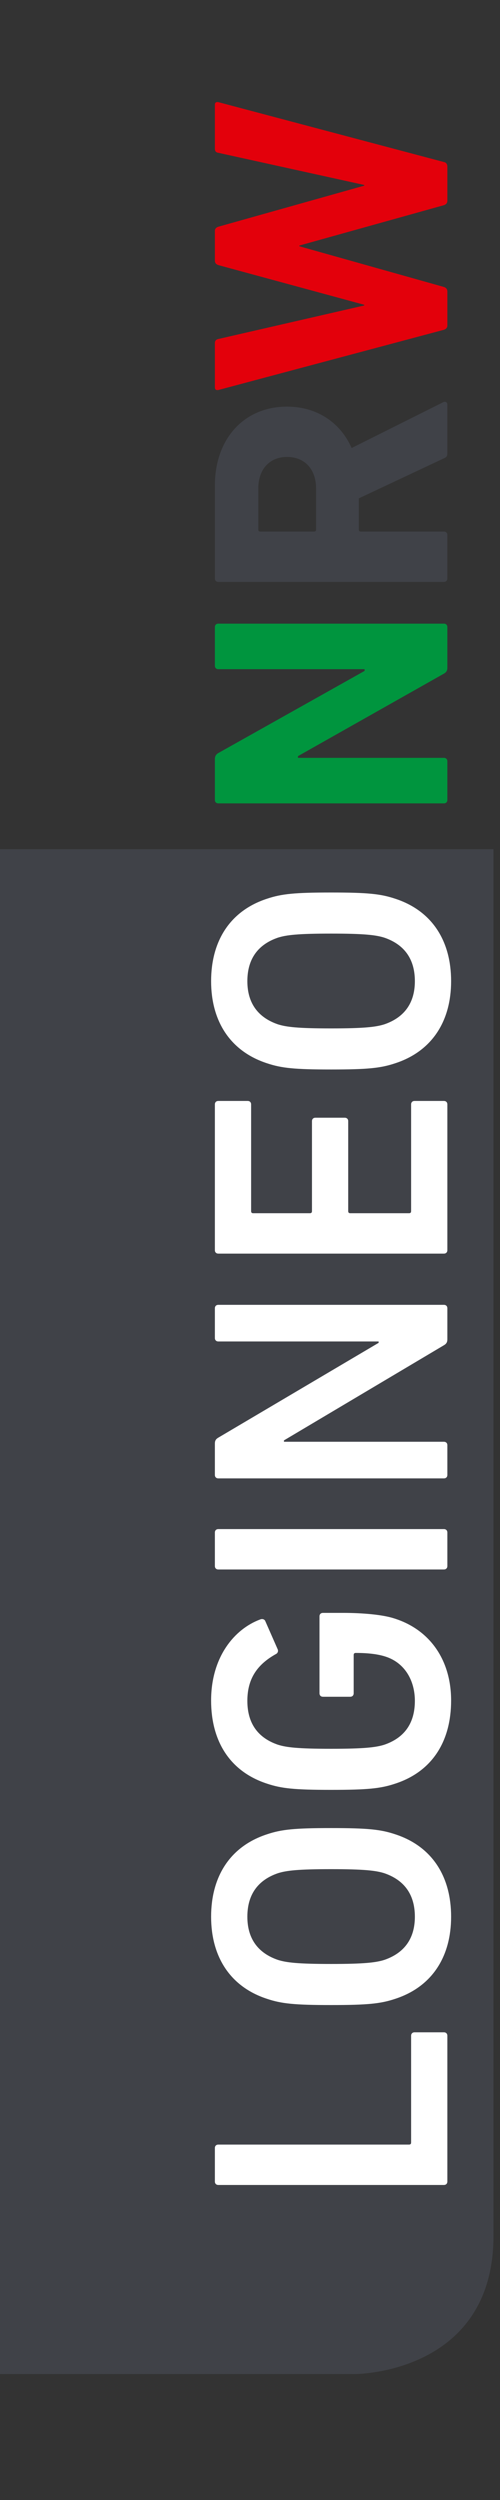 <svg xmlns="http://www.w3.org/2000/svg" width="20" height="100" id="svg5611">
    <rect width="100%" height="100%" fill="#333333" stroke="none"/>
    <defs id="defs5613"/>
    <g transform="translate(0,-952.362)" id="layer1">
        <g transform="matrix(0,-0.071,-0.071,0,19.74,1047.324)" id="g5562">
            <path d="M 0,280 0,77.934 C 0,77.934 0,0 77.938,0 l 781.136,0 0,280 L 0,280" id="path5564"
                  style="fill:#404248;fill-opacity:1;fill-rule:nonzero;stroke:none"/>
            <path d="m 106.523,27.926 c 0,-1.156 0.77,-1.93 1.926,-1.93 l 82.16,0 c 1.157,0 1.926,0.773 1.926,1.93 l 0,16.562 c 0,1.156 -0.769,1.926 -1.926,1.926 l -60.171,0 c -0.774,0 -1.161,0.387 -1.161,1.156 l 0,107.473 c 0,1.156 -0.769,1.926 -1.925,1.926 l -18.903,0 c -1.156,0 -1.926,-0.77 -1.926,-1.926 l 0,-127.117 z m 151.122,-4.047 c 22.757,0 39.726,10.785 46.476,31.59 2.703,8.09 3.473,15.406 3.473,36.016 0,20.61 -0.77,27.926 -3.473,36.016 -6.75,20.805 -23.719,31.59 -46.476,31.59 -22.567,0 -39.536,-10.785 -46.286,-31.59 -2.699,-8.09 -3.472,-15.406 -3.472,-36.016 0,-20.609 0.773,-27.926 3.472,-36.016 6.75,-20.805 23.719,-31.59 46.286,-31.59 z m 0,20.418 c -12.922,0 -20.637,6.547 -24.301,17.141 -1.543,4.816 -2.313,11.555 -2.313,30.047 0,18.684 0.77,25.231 2.313,30.047 3.664,10.594 11.379,17.141 24.301,17.141 13.113,0 20.828,-6.547 24.492,-17.141 1.543,-4.816 2.316,-11.363 2.316,-30.047 0,-18.492 -0.773,-25.23 -2.316,-30.047 -3.664,-10.594 -11.379,-17.141 -24.492,-17.141 z m 74.945,11.172 c 6.75,-20.805 23.719,-31.59 46.863,-31.59 22.567,0 39.922,11.75 46.285,32.168 2.121,6.547 3.086,17.91 3.086,28.695 l 0,11.363 c 0,1.156 -0.769,1.926 -1.929,1.926 l -43.391,0 c -1.156,0 -1.93,-0.769 -1.93,-1.926 l 0,-15.406 c 0,-1.156 0.774,-1.926 1.93,-1.926 l 21.598,0 c 0.773,0 1.16,-0.387 1.16,-1.156 0,-7.512 -0.774,-12.906 -2.121,-16.949 -3.473,-10.594 -13.309,-16.371 -24.879,-16.371 -13.309,0 -21.024,6.547 -24.688,17.141 -1.543,4.816 -2.312,11.555 -2.312,30.047 0,18.684 0.769,25.231 2.312,30.047 3.664,10.594 11.379,17.141 24.688,17.141 12.726,0 20.633,-5.777 26.422,-16.18 0.382,-0.769 1.347,-1.347 2.504,-0.961 l 16.203,7.125 c 0.964,0.578 1.156,1.735 0.769,2.699 -5.398,14.637 -21.215,27.735 -45.707,27.735 -23.144,0 -40.113,-10.785 -46.863,-31.59 -2.699,-8.09 -3.473,-15.406 -3.473,-36.016 0,-20.609 0.774,-27.926 3.473,-36.016 z m 120.687,-27.543 c 0,-1.156 0.774,-1.93 1.93,-1.93 l 18.902,0 c 1.157,0 1.926,0.773 1.926,1.93 l 0,127.117 c 0,1.156 -0.769,1.926 -1.926,1.926 l -18.902,0 c -1.156,0 -1.93,-0.77 -1.93,-1.926 l 0,-127.117 z m 51.321,0 c 0,-1.156 0.769,-1.93 1.925,-1.93 l 16.782,0 c 1.156,0 1.925,0.773 1.925,1.93 l 0,90.136 0.774,0 53.613,-90.136 c 0.774,-1.352 1.738,-1.93 3.281,-1.93 l 17.547,0 c 1.16,0 1.93,0.773 1.93,1.93 l 0,127.117 c 0,1.156 -0.77,1.926 -1.93,1.926 l -16.777,0 c -1.156,0 -1.93,-0.77 -1.93,-1.926 l 0,-90.332 -0.769,0 -53.422,90.332 c -0.774,1.348 -1.735,1.926 -3.277,1.926 l -17.747,0 c -1.156,0 -1.925,-0.77 -1.925,-1.926 l 0,-127.117 z m 126.629,0 c 0,-1.156 0.769,-1.93 1.929,-1.93 l 82.156,0 c 1.157,0 1.93,0.773 1.93,1.93 l 0,16.562 c 0,1.156 -0.773,1.926 -1.93,1.926 l -60.171,0 c -0.774,0 -1.157,0.387 -1.157,1.156 l 0,33.129 c 0,0.77 0.383,1.156 1.157,1.156 l 50.722,0 c 1.157,0 1.93,0.769 1.93,1.926 l 0,16.563 c 0,1.156 -0.773,1.926 -1.93,1.926 l -50.722,0 c -0.774,0 -1.157,0.386 -1.157,1.156 l 0,31.972 c 0,0.77 0.383,1.157 1.157,1.157 l 60.171,0 c 1.157,0 1.93,0.769 1.93,1.925 l 0,16.563 c 0,1.156 -0.773,1.926 -1.93,1.926 l -82.156,0 c -1.16,0 -1.929,-0.77 -1.929,-1.926 l 0,-127.117 z m 153.492,-4.047 c 22.758,0 39.73,10.785 46.48,31.59 2.699,8.09 3.473,15.406 3.473,36.016 0,20.61 -0.774,27.926 -3.473,36.016 -6.75,20.805 -23.722,31.59 -46.48,31.59 -22.563,0 -39.535,-10.785 -46.285,-31.59 -2.7,-8.09 -3.469,-15.406 -3.469,-36.016 0,-20.609 0.769,-27.926 3.469,-36.016 6.75,-20.805 23.722,-31.59 46.285,-31.59 z m 0,20.418 c -12.922,0 -20.633,6.547 -24.297,17.141 -1.543,4.816 -2.317,11.555 -2.317,30.047 0,18.684 0.774,25.231 2.317,30.047 3.664,10.594 11.375,17.141 24.297,17.141 13.117,0 20.832,-6.547 24.496,-17.141 1.543,-4.816 2.312,-11.363 2.312,-30.047 0,-18.492 -0.769,-25.23 -2.312,-30.047 -3.664,-10.594 -11.379,-17.141 -24.496,-17.141"
                  id="path5566" style="fill:#ffffff;fill-opacity:1;fill-rule:nonzero;stroke:none"/>
            <path d="m 1243.7,25.996 c 1.35,0 2.31,0.773 2.5,1.93 l 33.75,127.117 c 0.2,1.156 -0.19,1.926 -1.54,1.926 l -24.69,0 c -1.35,0 -2.12,-0.578 -2.31,-1.926 l -18.13,-82.242 -0.38,0 -23.15,82.242 c -0.38,1.156 -1.15,1.926 -2.31,1.926 l -16.78,0 c -1.35,0 -2.12,-0.77 -2.51,-1.926 l -22.37,-82.242 -0.38,0 -18.9,82.242 c -0.2,1.156 -0.97,1.926 -2.32,1.926 l -24.88,0 c -1.35,0 -1.73,-0.77 -1.54,-1.926 L 1151.7,27.926 c 0.39,-1.156 1.16,-1.93 2.32,-1.93 l 19.28,0 c 1.35,0 2.12,0.773 2.51,1.93 l 22.95,81.472 0.39,0 22.75,-81.472 c 0.39,-1.156 1.16,-1.93 2.51,-1.93 l 19.29,0"
                  id="path5568" style="fill:#e3000b;fill-opacity:1;fill-rule:nonzero;stroke:none"/>
            <path d="m 1109.56,25.996 c 1.35,0 1.93,1.156 1.35,2.312 l -25.84,51.621 c 14.47,6.356 23.34,19.645 23.34,36.398 0,23.887 -17.75,40.641 -44.55,40.641 l -52.27,0 c -1.15,0 -1.93,-0.77 -1.93,-1.926 l 0,-127.117 c 0,-1.156 0.78,-1.93  1.93,-1.93 l 24.5,0 c 1.15,0 1.92,0.773 1.92,1.93 l 0,46.801 c 0,0.769 0.39,1.156 1.16,1.156 l 17.55,0 22.57,-47.957 c 0.57,-1.352 1.15,-1.93 2.89,-1.93 l 27.38,0 z m -47.25,73.965 -23.14,0 c -0.77,0 -1.16,0.383 -1.16,1.152 l 0,30.242 c 0,0.77 0.39,1.153 1.16,1.153 l 23.14,0 c 10.8,0 17.75,-6.356 17.75,-16.18 0,-10.012 -6.95,-16.367 -17.75,-16.367"
                  id="path5570" style="fill:#404248;fill-opacity:1;fill-rule:nonzero;stroke:none"/>
            <path d="m 884.887,27.926 c 0,-1.156 0.769,-1.93 1.929,-1.93 l 21.789,0 c 1.161,0 1.93,0.773 1.93,1.93 l 0,82.242 0.965,0 46.48,-82.242 c 0.77,-1.352 1.735,-1.93 3.278,-1.93 l 22.949,0 c 1.156,0 1.93,0.773 1.93,1.93 l 0,127.117 c 0,1.156 -0.774,1.926 -1.93,1.926 l -21.793,0 c -1.156,0 -1.93,-0.77 -1.93,-1.926 l 0,-82.434 -0.961,0 -46.289,82.434 c -0.769,1.348 -1.925,1.926 -3.277,1.926 l -23.141,0 c -1.16,0 -1.929,-0.77 -1.929,-1.926 l 0,-127.117"
                  id="path5572" style="fill:#00953e;fill-opacity:1;fill-rule:nonzero;stroke:none"/>
        </g>
    </g>
</svg>
